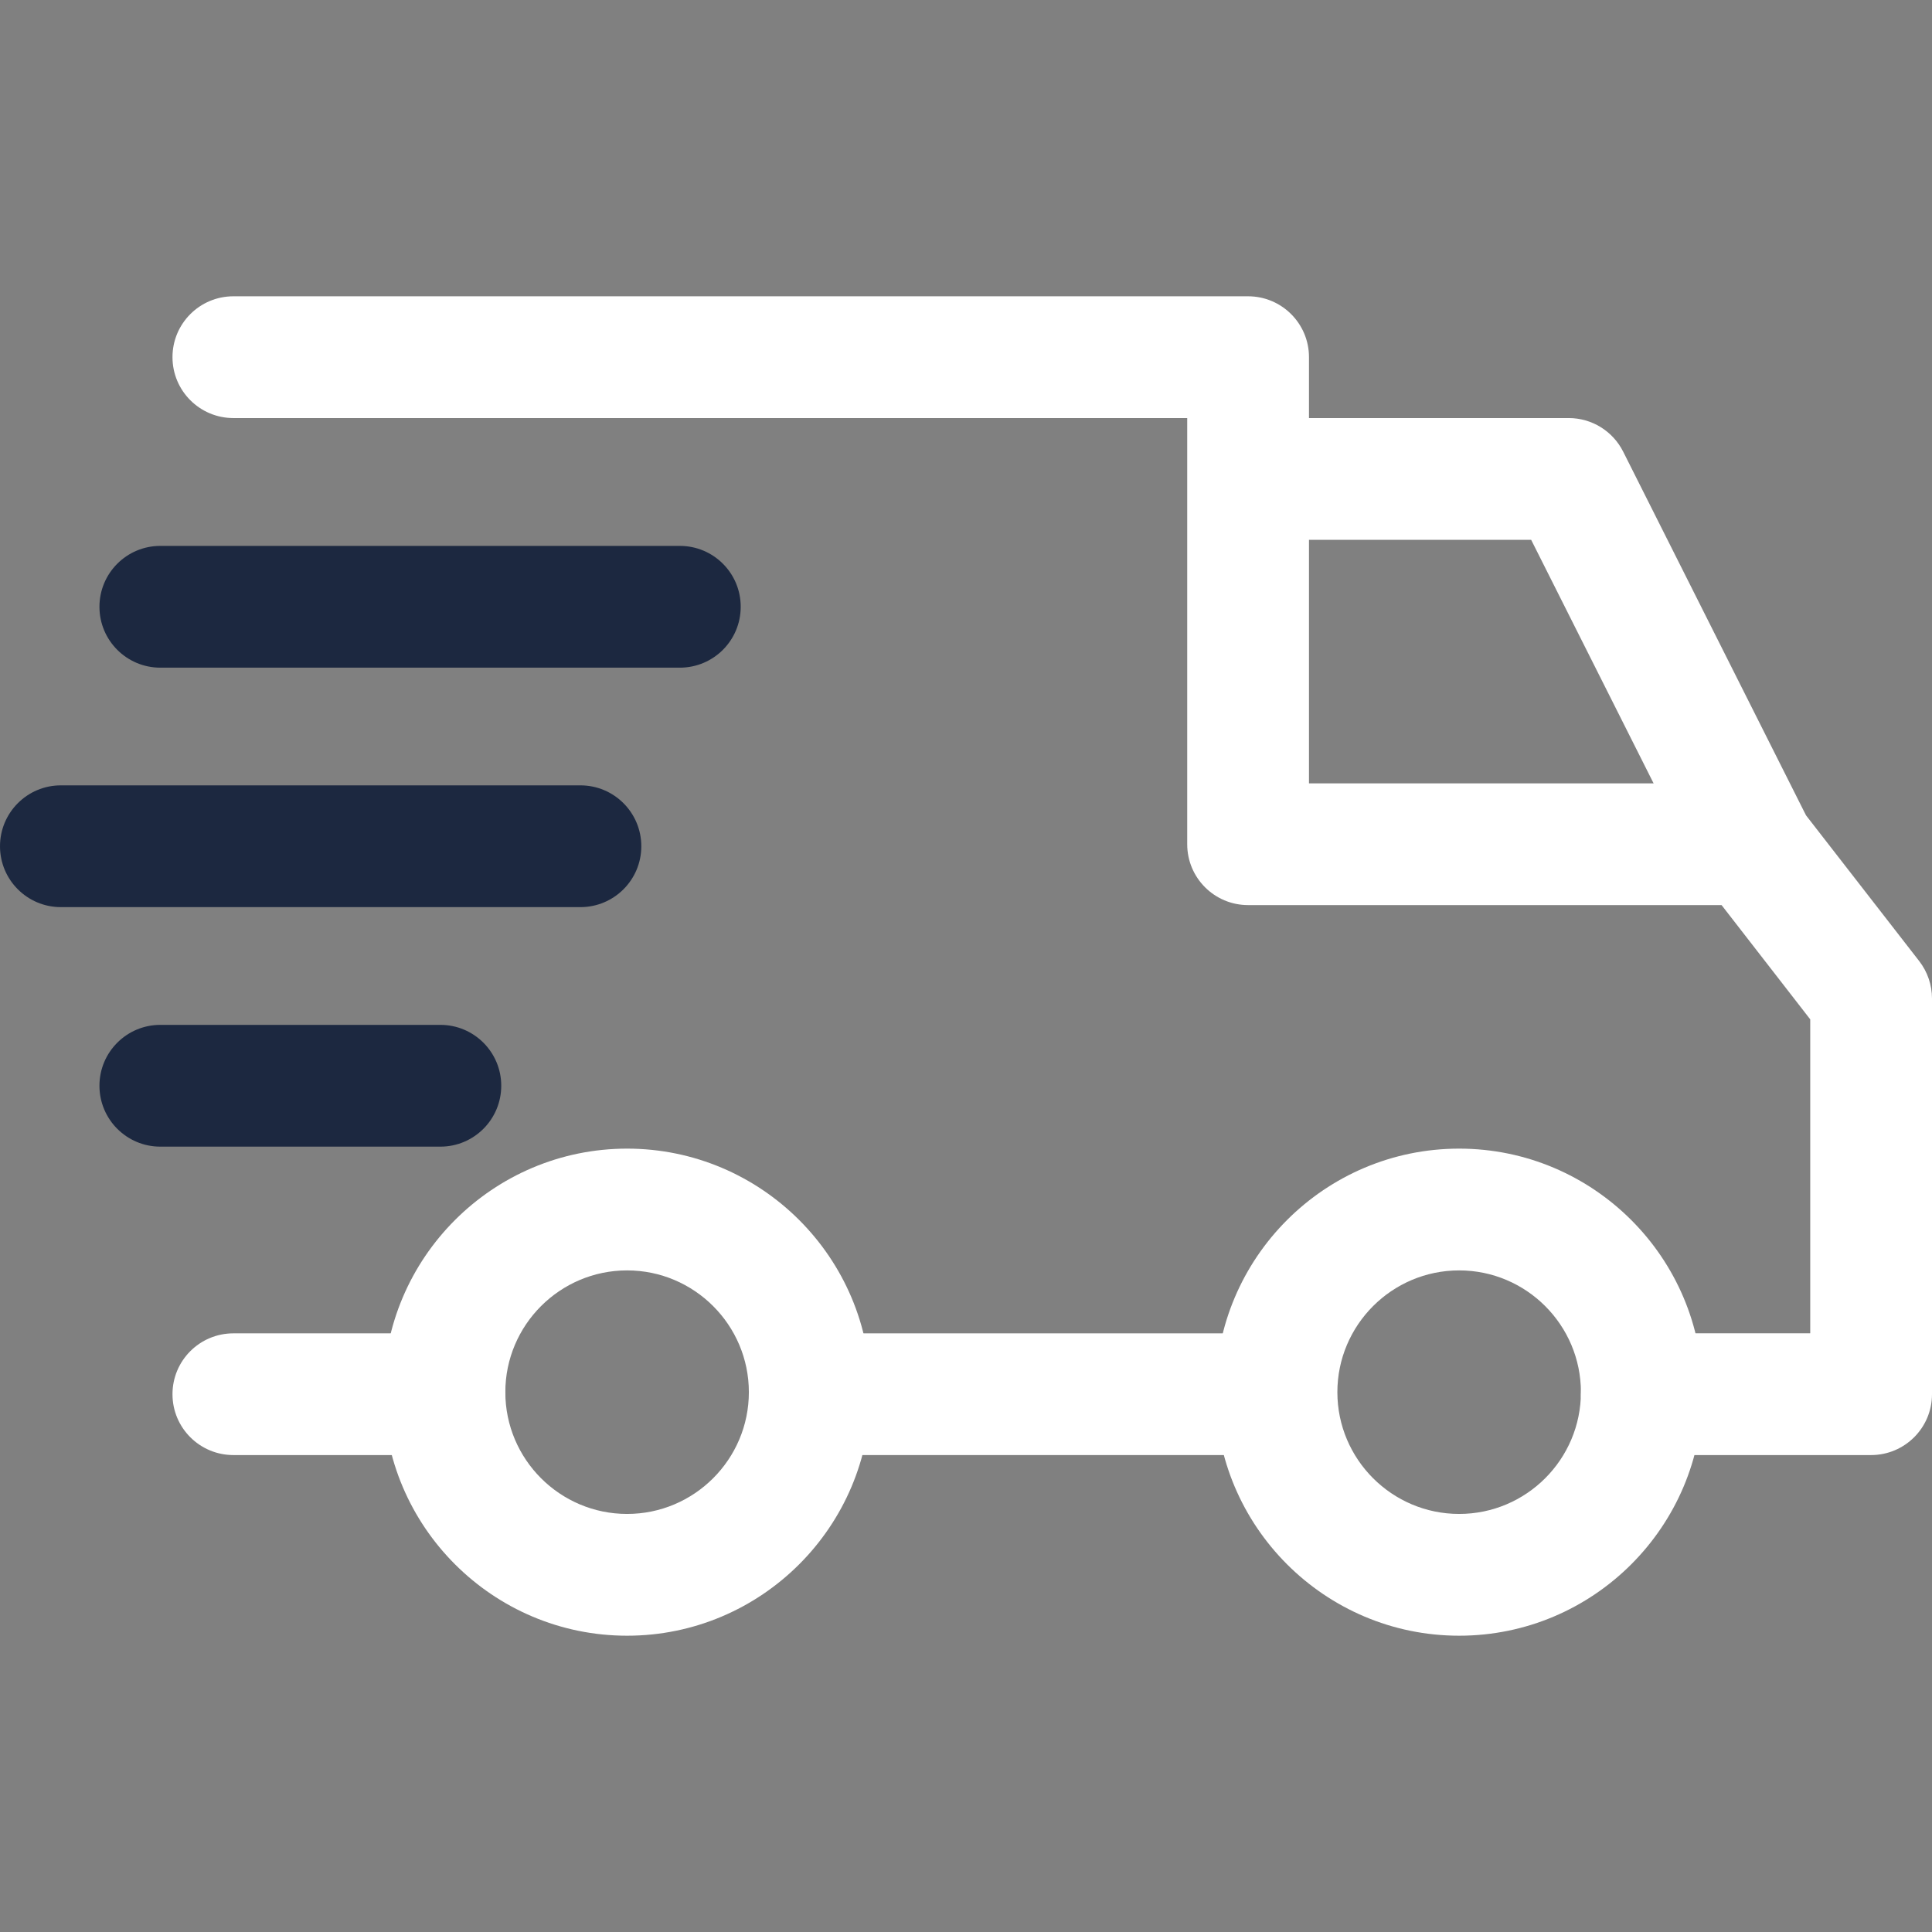 <svg width="36" height="36" viewBox="0 0 36 36" fill="none" xmlns="http://www.w3.org/2000/svg">
<rect x="0" y="0" width="36" height="36" fill="#808080" stroke="none"/>
<path d="M27.189 21.403C24.687 21.403 22.651 23.439 22.651 25.941C22.651 28.443 24.687 30.479 27.189 30.479C29.692 30.479 31.727 28.443 31.727 25.941C31.727 23.439 29.691 21.403 27.189 21.403ZM27.189 28.21C25.938 28.21 24.92 27.192 24.92 25.941C24.92 24.69 25.938 23.672 27.189 23.672C28.44 23.672 29.458 24.69 29.458 25.941C29.458 27.192 28.44 28.21 27.189 28.21Z" fill="white"/>
<path d="M11.685 21.403C9.183 21.403 7.147 23.439 7.147 25.941C7.147 28.443 9.183 30.479 11.685 30.479C14.187 30.479 16.223 28.443 16.223 25.941C16.223 23.439 14.187 21.403 11.685 21.403ZM11.685 28.21C10.434 28.21 9.416 27.192 9.416 25.941C9.416 24.69 10.434 23.672 11.685 23.672C12.936 23.672 13.954 24.69 13.954 25.941C13.954 27.192 12.936 28.21 11.685 28.21Z" fill="white"/>
<path d="M30.245 8.415C30.052 8.032 29.66 7.79 29.231 7.79H23.256V10.059H28.531L31.62 16.203L33.648 15.184L30.245 8.415Z" fill="white"/>
<path d="M23.786 24.845H15.202V27.113H23.786V24.845Z" fill="white"/>
<path d="M8.281 24.845H4.349C3.722 24.845 3.214 25.352 3.214 25.979C3.214 26.606 3.722 27.113 4.349 27.113H8.282C8.908 27.113 9.416 26.606 9.416 25.979C9.416 25.352 8.908 24.845 8.281 24.845Z" fill="white"/>
<path d="M35.762 17.909L33.53 15.035C33.316 14.758 32.985 14.597 32.635 14.597H24.391V6.655C24.391 6.029 23.883 5.521 23.256 5.521H4.349C3.722 5.521 3.214 6.029 3.214 6.655C3.214 7.282 3.722 7.79 4.349 7.79H22.122V15.731C22.122 16.358 22.63 16.865 23.256 16.865H32.079L33.731 18.994V24.844H30.592C29.966 24.844 29.458 25.352 29.458 25.979C29.458 26.605 29.966 27.113 30.592 27.113H34.865C35.492 27.113 36 26.605 36 25.979V18.605C36 18.353 35.916 18.108 35.762 17.909Z" fill="white"/>
<path d="M8.206 19.097H2.987C2.361 19.097 1.853 19.605 1.853 20.231C1.853 20.858 2.361 21.366 2.987 21.366H8.206C8.832 21.366 9.34 20.858 9.34 20.231C9.34 19.605 8.832 19.097 8.206 19.097Z" fill="#1C2840"/>
<path d="M10.815 14.634H1.134C0.508 14.634 0 15.142 0 15.769C0 16.395 0.508 16.903 1.134 16.903H10.815C11.442 16.903 11.95 16.395 11.95 15.769C11.95 15.142 11.442 14.634 10.815 14.634Z" fill="#1C2840"/>
<path d="M12.668 10.172H2.987C2.361 10.172 1.853 10.68 1.853 11.307C1.853 11.933 2.361 12.441 2.987 12.441H12.668C13.295 12.441 13.802 11.933 13.802 11.307C13.803 10.68 13.295 10.172 12.668 10.172Z" fill="#1C2840"/>
</svg>
